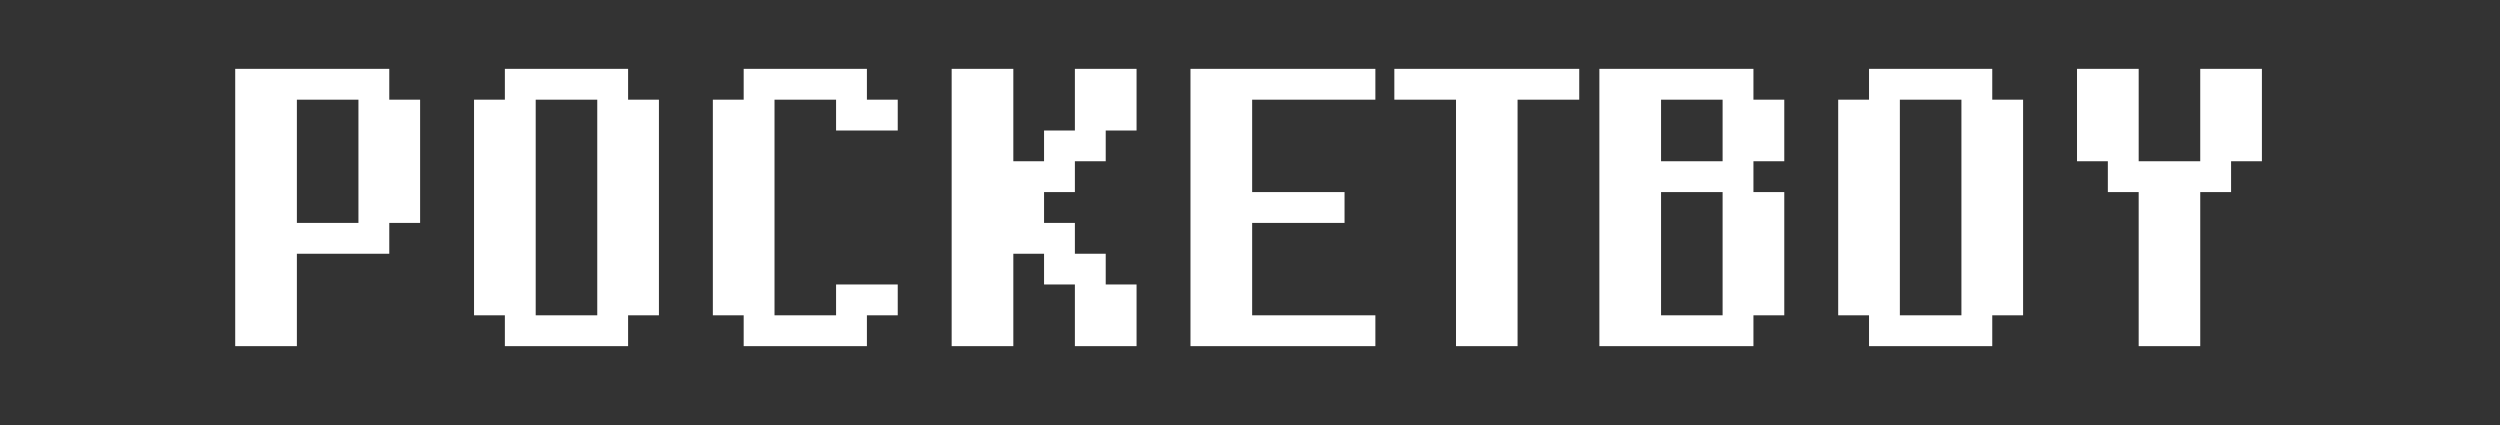 <svg xmlns="http://www.w3.org/2000/svg" xmlns:xlink="http://www.w3.org/1999/xlink" width="500" zoomAndPan="magnify" viewBox="0 0 375 63.75" height="85" preserveAspectRatio="xMidYMid meet" version="1.0"><rect x="0" y="0" width="375" height="63.75" fill="#333333" stroke="none"/><defs><g/></defs><g fill="#ffffff" fill-opacity="1"><g transform="translate(239.907, 51.921)"><g><path d="M 18.484 -4.625 L 18.484 -23.109 L 9.25 -23.109 L 9.25 -4.625 Z M 18.484 -27.734 L 18.484 -36.969 L 9.25 -36.969 L 9.25 -27.734 Z M 0 0 L 0 -41.594 L 23.109 -41.594 L 23.109 -36.969 L 27.734 -36.969 L 27.734 -27.734 L 23.109 -27.734 L 23.109 -23.109 L 27.734 -23.109 L 27.734 -4.625 L 23.109 -4.625 L 23.109 0 Z M 0 0 "/></g></g></g><g fill="#ffffff" fill-opacity="1"><g transform="translate(275.729, 51.921)"><g><path d="M 18.484 -4.625 L 18.484 -36.969 L 9.25 -36.969 L 9.25 -4.625 Z M 4.625 0 L 4.625 -4.625 L 0 -4.625 L 0 -36.969 L 4.625 -36.969 L 4.625 -41.594 L 23.109 -41.594 L 23.109 -36.969 L 27.734 -36.969 L 27.734 -4.625 L 23.109 -4.625 L 23.109 0 Z M 4.625 0 "/></g></g></g><g fill="#ffffff" fill-opacity="1"><g transform="translate(311.552, 51.921)"><g><path d="M 9.25 0 L 9.25 -23.109 L 4.625 -23.109 L 4.625 -27.734 L 0 -27.734 L 0 -41.594 L 9.25 -41.594 L 9.25 -27.734 L 18.484 -27.734 L 18.484 -41.594 L 27.734 -41.594 L 27.734 -27.734 L 23.109 -27.734 L 23.109 -23.109 L 18.484 -23.109 L 18.484 0 Z M 9.25 0 "/></g></g></g><g fill="#ffffff" fill-opacity="1"><g transform="translate(209.151, 51.921)"><g><path d="M 9.25 0 L 9.25 -36.969 L 0 -36.969 L 0 -41.594 L 27.734 -41.594 L 27.734 -36.969 L 18.484 -36.969 L 18.484 0 Z M 9.25 0 "/></g></g></g><g fill="#ffffff" fill-opacity="1"><g transform="translate(35.282, 51.921)"><g><path d="M 18.484 -18.484 L 18.484 -36.969 L 9.25 -36.969 L 9.25 -18.484 Z M 0 0 L 0 -41.594 L 23.109 -41.594 L 23.109 -36.969 L 27.734 -36.969 L 27.734 -18.484 L 23.109 -18.484 L 23.109 -13.859 L 9.25 -13.859 L 9.25 0 Z M 0 0 "/></g></g></g><g fill="#ffffff" fill-opacity="1"><g transform="translate(71.105, 51.921)"><g><path d="M 18.484 -4.625 L 18.484 -36.969 L 9.25 -36.969 L 9.25 -4.625 Z M 4.625 0 L 4.625 -4.625 L 0 -4.625 L 0 -36.969 L 4.625 -36.969 L 4.625 -41.594 L 23.109 -41.594 L 23.109 -36.969 L 27.734 -36.969 L 27.734 -4.625 L 23.109 -4.625 L 23.109 0 Z M 4.625 0 "/></g></g></g><g fill="#ffffff" fill-opacity="1"><g transform="translate(106.927, 51.921)"><g><path d="M 4.625 0 L 4.625 -4.625 L 0 -4.625 L 0 -36.969 L 4.625 -36.969 L 4.625 -41.594 L 23.109 -41.594 L 23.109 -36.969 L 27.734 -36.969 L 27.734 -32.344 L 18.484 -32.344 L 18.484 -36.969 L 9.25 -36.969 L 9.25 -4.625 L 18.484 -4.625 L 18.484 -9.25 L 27.734 -9.25 L 27.734 -4.625 L 23.109 -4.625 L 23.109 0 Z M 4.625 0 "/></g></g></g><g fill="#ffffff" fill-opacity="1"><g transform="translate(142.749, 51.921)"><g><path d="M 0 0 L 0 -41.594 L 9.25 -41.594 L 9.25 -27.734 L 13.859 -27.734 L 13.859 -32.344 L 18.484 -32.344 L 18.484 -41.594 L 27.734 -41.594 L 27.734 -32.344 L 23.109 -32.344 L 23.109 -27.734 L 18.484 -27.734 L 18.484 -23.109 L 13.859 -23.109 L 13.859 -18.484 L 18.484 -18.484 L 18.484 -13.859 L 23.109 -13.859 L 23.109 -9.25 L 27.734 -9.25 L 27.734 0 L 18.484 0 L 18.484 -9.25 L 13.859 -9.25 L 13.859 -13.859 L 9.25 -13.859 L 9.25 0 Z M 0 0 "/></g></g></g><g fill="#ffffff" fill-opacity="1"><g transform="translate(178.572, 51.921)"><g><path d="M 0 0 L 0 -41.594 L 27.734 -41.594 L 27.734 -36.969 L 9.25 -36.969 L 9.25 -23.109 L 23.109 -23.109 L 23.109 -18.484 L 9.25 -18.484 L 9.25 -4.625 L 27.734 -4.625 L 27.734 0 Z M 0 0 "/></g></g></g></svg>